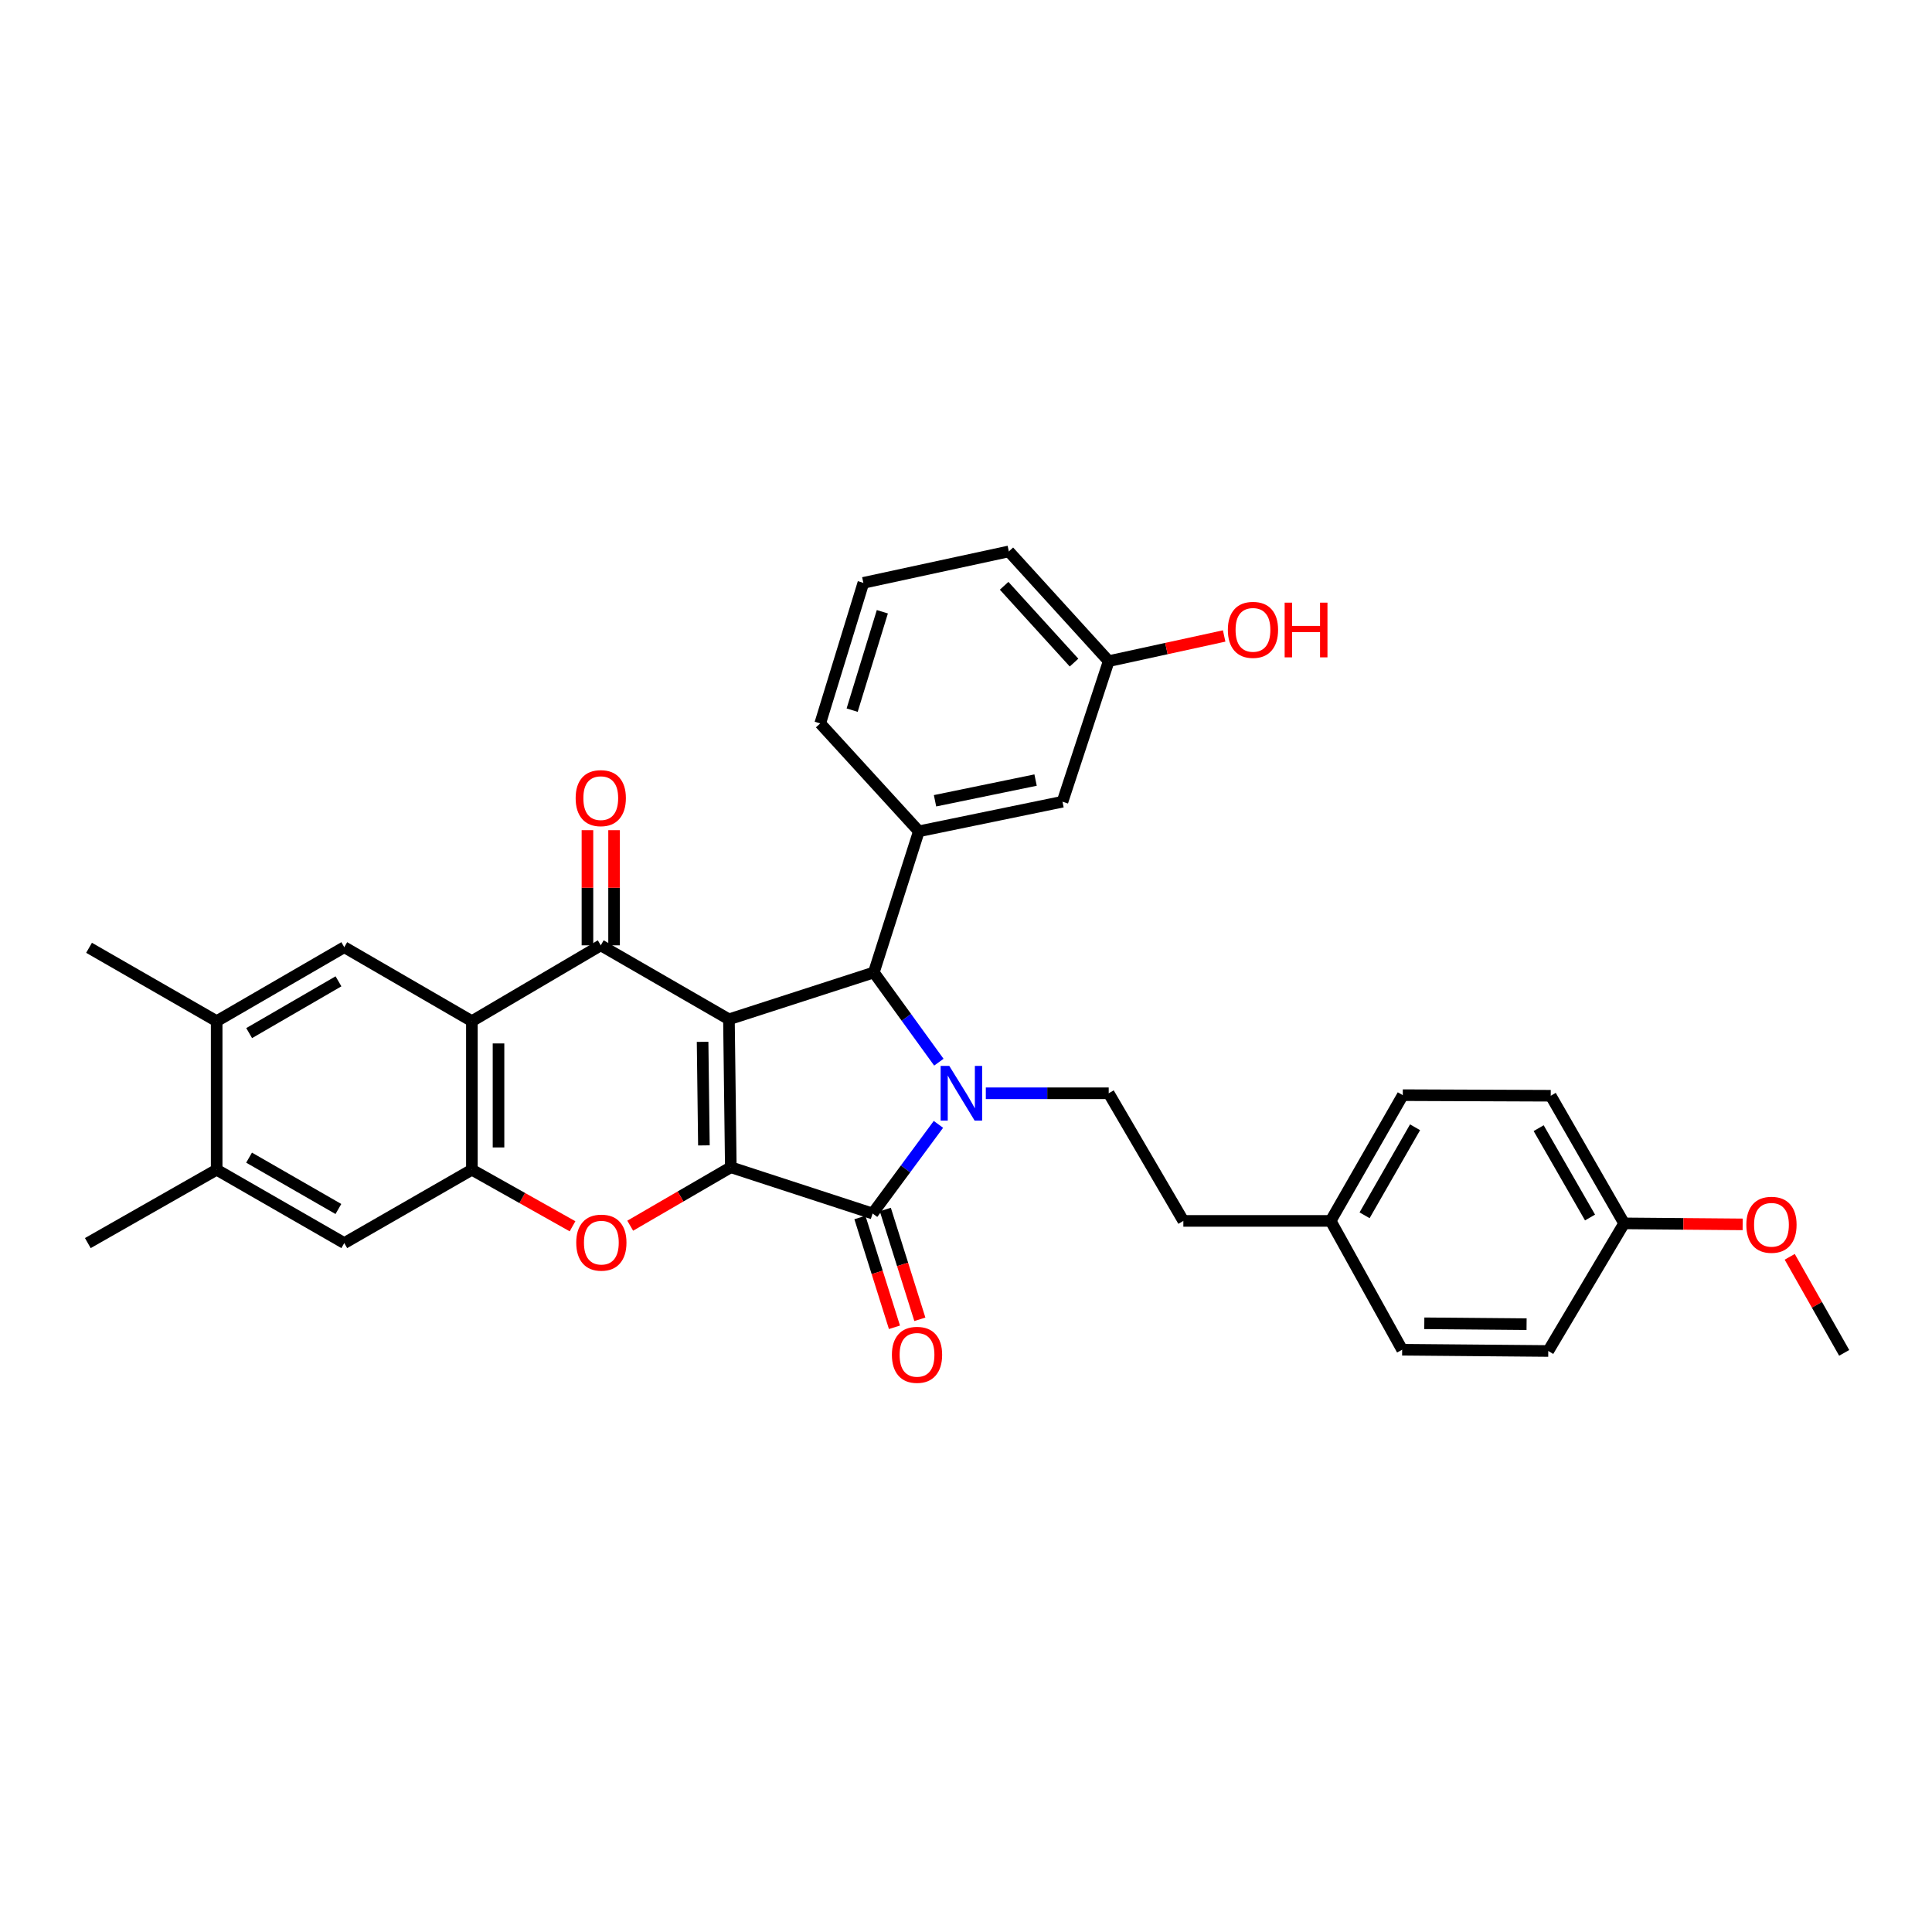 <?xml version='1.0' encoding='iso-8859-1'?>
<svg version='1.1' baseProfile='full'
              xmlns='http://www.w3.org/2000/svg'
                      xmlns:rdkit='http://www.rdkit.org/xml'
                      xmlns:xlink='http://www.w3.org/1999/xlink'
                  xml:space='preserve'
width='1000px' height='1000px' viewBox='0 0 1000 1000'>
<!-- END OF HEADER -->
<rect style='opacity:1.0;fill:#FFFFFF;stroke:none' width='1000' height='1000' x='0' y='0'> </rect>
<path class='bond-0' d='M 377.3,527.593 L 378.265,604.169' style='fill:none;fill-rule:evenodd;stroke:#000000;stroke-width:6px;stroke-linecap:butt;stroke-linejoin:miter;stroke-opacity:1' />
<path class='bond-0' d='M 363.663,539.253 L 364.339,592.856' style='fill:none;fill-rule:evenodd;stroke:#000000;stroke-width:6px;stroke-linecap:butt;stroke-linejoin:miter;stroke-opacity:1' />
<path class='bond-3' d='M 377.3,527.593 L 452.298,503.344' style='fill:none;fill-rule:evenodd;stroke:#000000;stroke-width:6px;stroke-linecap:butt;stroke-linejoin:miter;stroke-opacity:1' />
<path class='bond-4' d='M 377.3,527.593 L 310.954,489.302' style='fill:none;fill-rule:evenodd;stroke:#000000;stroke-width:6px;stroke-linecap:butt;stroke-linejoin:miter;stroke-opacity:1' />
<path class='bond-2' d='M 378.265,604.169 L 451.663,628.104' style='fill:none;fill-rule:evenodd;stroke:#000000;stroke-width:6px;stroke-linecap:butt;stroke-linejoin:miter;stroke-opacity:1' />
<path class='bond-6' d='M 378.265,604.169 L 352.231,619.296' style='fill:none;fill-rule:evenodd;stroke:#000000;stroke-width:6px;stroke-linecap:butt;stroke-linejoin:miter;stroke-opacity:1' />
<path class='bond-6' d='M 352.231,619.296 L 326.197,634.424' style='fill:none;fill-rule:evenodd;stroke:#FF0000;stroke-width:6px;stroke-linecap:butt;stroke-linejoin:miter;stroke-opacity:1' />
<path class='bond-1' d='M 485.951,549.787 L 469.125,526.565' style='fill:none;fill-rule:evenodd;stroke:#0000FF;stroke-width:6px;stroke-linecap:butt;stroke-linejoin:miter;stroke-opacity:1' />
<path class='bond-1' d='M 469.125,526.565 L 452.298,503.344' style='fill:none;fill-rule:evenodd;stroke:#000000;stroke-width:6px;stroke-linecap:butt;stroke-linejoin:miter;stroke-opacity:1' />
<path class='bond-10' d='M 510.257,565.877 L 542.061,565.877' style='fill:none;fill-rule:evenodd;stroke:#0000FF;stroke-width:6px;stroke-linecap:butt;stroke-linejoin:miter;stroke-opacity:1' />
<path class='bond-10' d='M 542.061,565.877 L 573.865,565.877' style='fill:none;fill-rule:evenodd;stroke:#000000;stroke-width:6px;stroke-linecap:butt;stroke-linejoin:miter;stroke-opacity:1' />
<path class='bond-33' d='M 485.727,581.971 L 468.695,605.038' style='fill:none;fill-rule:evenodd;stroke:#0000FF;stroke-width:6px;stroke-linecap:butt;stroke-linejoin:miter;stroke-opacity:1' />
<path class='bond-33' d='M 468.695,605.038 L 451.663,628.104' style='fill:none;fill-rule:evenodd;stroke:#000000;stroke-width:6px;stroke-linecap:butt;stroke-linejoin:miter;stroke-opacity:1' />
<path class='bond-14' d='M 445.089,630.172 L 454.028,658.589' style='fill:none;fill-rule:evenodd;stroke:#000000;stroke-width:6px;stroke-linecap:butt;stroke-linejoin:miter;stroke-opacity:1' />
<path class='bond-14' d='M 454.028,658.589 L 462.968,687.006' style='fill:none;fill-rule:evenodd;stroke:#FF0000;stroke-width:6px;stroke-linecap:butt;stroke-linejoin:miter;stroke-opacity:1' />
<path class='bond-14' d='M 458.236,626.036 L 467.175,654.453' style='fill:none;fill-rule:evenodd;stroke:#000000;stroke-width:6px;stroke-linecap:butt;stroke-linejoin:miter;stroke-opacity:1' />
<path class='bond-14' d='M 467.175,654.453 L 476.115,682.87' style='fill:none;fill-rule:evenodd;stroke:#FF0000;stroke-width:6px;stroke-linecap:butt;stroke-linejoin:miter;stroke-opacity:1' />
<path class='bond-8' d='M 452.298,503.344 L 475.598,430.276' style='fill:none;fill-rule:evenodd;stroke:#000000;stroke-width:6px;stroke-linecap:butt;stroke-linejoin:miter;stroke-opacity:1' />
<path class='bond-5' d='M 310.954,489.302 L 244.248,528.55' style='fill:none;fill-rule:evenodd;stroke:#000000;stroke-width:6px;stroke-linecap:butt;stroke-linejoin:miter;stroke-opacity:1' />
<path class='bond-15' d='M 317.845,489.302 L 317.845,459.5' style='fill:none;fill-rule:evenodd;stroke:#000000;stroke-width:6px;stroke-linecap:butt;stroke-linejoin:miter;stroke-opacity:1' />
<path class='bond-15' d='M 317.845,459.5 L 317.845,429.699' style='fill:none;fill-rule:evenodd;stroke:#FF0000;stroke-width:6px;stroke-linecap:butt;stroke-linejoin:miter;stroke-opacity:1' />
<path class='bond-15' d='M 304.063,489.302 L 304.063,459.5' style='fill:none;fill-rule:evenodd;stroke:#000000;stroke-width:6px;stroke-linecap:butt;stroke-linejoin:miter;stroke-opacity:1' />
<path class='bond-15' d='M 304.063,459.5 L 304.063,429.699' style='fill:none;fill-rule:evenodd;stroke:#FF0000;stroke-width:6px;stroke-linecap:butt;stroke-linejoin:miter;stroke-opacity:1' />
<path class='bond-7' d='M 244.248,528.55 L 244.248,605.448' style='fill:none;fill-rule:evenodd;stroke:#000000;stroke-width:6px;stroke-linecap:butt;stroke-linejoin:miter;stroke-opacity:1' />
<path class='bond-7' d='M 258.03,540.085 L 258.03,593.913' style='fill:none;fill-rule:evenodd;stroke:#000000;stroke-width:6px;stroke-linecap:butt;stroke-linejoin:miter;stroke-opacity:1' />
<path class='bond-9' d='M 244.248,528.55 L 178.193,490.266' style='fill:none;fill-rule:evenodd;stroke:#000000;stroke-width:6px;stroke-linecap:butt;stroke-linejoin:miter;stroke-opacity:1' />
<path class='bond-34' d='M 296.338,634.719 L 270.293,620.083' style='fill:none;fill-rule:evenodd;stroke:#FF0000;stroke-width:6px;stroke-linecap:butt;stroke-linejoin:miter;stroke-opacity:1' />
<path class='bond-34' d='M 270.293,620.083 L 244.248,605.448' style='fill:none;fill-rule:evenodd;stroke:#000000;stroke-width:6px;stroke-linecap:butt;stroke-linejoin:miter;stroke-opacity:1' />
<path class='bond-11' d='M 244.248,605.448 L 178.193,643.418' style='fill:none;fill-rule:evenodd;stroke:#000000;stroke-width:6px;stroke-linecap:butt;stroke-linejoin:miter;stroke-opacity:1' />
<path class='bond-16' d='M 475.598,430.276 L 549.945,414.97' style='fill:none;fill-rule:evenodd;stroke:#000000;stroke-width:6px;stroke-linecap:butt;stroke-linejoin:miter;stroke-opacity:1' />
<path class='bond-16' d='M 483.971,414.48 L 536.014,403.766' style='fill:none;fill-rule:evenodd;stroke:#000000;stroke-width:6px;stroke-linecap:butt;stroke-linejoin:miter;stroke-opacity:1' />
<path class='bond-21' d='M 475.598,430.276 L 424.542,374.442' style='fill:none;fill-rule:evenodd;stroke:#000000;stroke-width:6px;stroke-linecap:butt;stroke-linejoin:miter;stroke-opacity:1' />
<path class='bond-12' d='M 178.193,490.266 L 112.145,528.55' style='fill:none;fill-rule:evenodd;stroke:#000000;stroke-width:6px;stroke-linecap:butt;stroke-linejoin:miter;stroke-opacity:1' />
<path class='bond-12' d='M 175.197,507.933 L 128.964,534.732' style='fill:none;fill-rule:evenodd;stroke:#000000;stroke-width:6px;stroke-linecap:butt;stroke-linejoin:miter;stroke-opacity:1' />
<path class='bond-17' d='M 573.865,565.877 L 612.501,631.94' style='fill:none;fill-rule:evenodd;stroke:#000000;stroke-width:6px;stroke-linecap:butt;stroke-linejoin:miter;stroke-opacity:1' />
<path class='bond-35' d='M 178.193,643.418 L 112.145,605.448' style='fill:none;fill-rule:evenodd;stroke:#000000;stroke-width:6px;stroke-linecap:butt;stroke-linejoin:miter;stroke-opacity:1' />
<path class='bond-35' d='M 175.155,625.774 L 128.921,599.195' style='fill:none;fill-rule:evenodd;stroke:#000000;stroke-width:6px;stroke-linecap:butt;stroke-linejoin:miter;stroke-opacity:1' />
<path class='bond-13' d='M 112.145,528.55 L 112.145,605.448' style='fill:none;fill-rule:evenodd;stroke:#000000;stroke-width:6px;stroke-linecap:butt;stroke-linejoin:miter;stroke-opacity:1' />
<path class='bond-29' d='M 112.145,528.55 L 46.09,490.58' style='fill:none;fill-rule:evenodd;stroke:#000000;stroke-width:6px;stroke-linecap:butt;stroke-linejoin:miter;stroke-opacity:1' />
<path class='bond-30' d='M 112.145,605.448 L 45.455,643.418' style='fill:none;fill-rule:evenodd;stroke:#000000;stroke-width:6px;stroke-linecap:butt;stroke-linejoin:miter;stroke-opacity:1' />
<path class='bond-18' d='M 549.945,414.97 L 573.865,342.207' style='fill:none;fill-rule:evenodd;stroke:#000000;stroke-width:6px;stroke-linecap:butt;stroke-linejoin:miter;stroke-opacity:1' />
<path class='bond-19' d='M 612.501,631.94 L 688.748,631.94' style='fill:none;fill-rule:evenodd;stroke:#000000;stroke-width:6px;stroke-linecap:butt;stroke-linejoin:miter;stroke-opacity:1' />
<path class='bond-26' d='M 573.865,342.207 L 603.744,335.693' style='fill:none;fill-rule:evenodd;stroke:#000000;stroke-width:6px;stroke-linecap:butt;stroke-linejoin:miter;stroke-opacity:1' />
<path class='bond-26' d='M 603.744,335.693 L 633.624,329.179' style='fill:none;fill-rule:evenodd;stroke:#FF0000;stroke-width:6px;stroke-linecap:butt;stroke-linejoin:miter;stroke-opacity:1' />
<path class='bond-36' d='M 573.865,342.207 L 522.174,285.409' style='fill:none;fill-rule:evenodd;stroke:#000000;stroke-width:6px;stroke-linecap:butt;stroke-linejoin:miter;stroke-opacity:1' />
<path class='bond-36' d='M 555.918,342.964 L 519.735,303.205' style='fill:none;fill-rule:evenodd;stroke:#000000;stroke-width:6px;stroke-linecap:butt;stroke-linejoin:miter;stroke-opacity:1' />
<path class='bond-22' d='M 688.748,631.94 L 725.753,698.615' style='fill:none;fill-rule:evenodd;stroke:#000000;stroke-width:6px;stroke-linecap:butt;stroke-linejoin:miter;stroke-opacity:1' />
<path class='bond-23' d='M 688.748,631.94 L 726.082,566.857' style='fill:none;fill-rule:evenodd;stroke:#000000;stroke-width:6px;stroke-linecap:butt;stroke-linejoin:miter;stroke-opacity:1' />
<path class='bond-23' d='M 706.303,629.036 L 732.437,583.478' style='fill:none;fill-rule:evenodd;stroke:#000000;stroke-width:6px;stroke-linecap:butt;stroke-linejoin:miter;stroke-opacity:1' />
<path class='bond-20' d='M 840.643,633.219 L 802.658,567.156' style='fill:none;fill-rule:evenodd;stroke:#000000;stroke-width:6px;stroke-linecap:butt;stroke-linejoin:miter;stroke-opacity:1' />
<path class='bond-20' d='M 822.997,630.179 L 796.408,583.935' style='fill:none;fill-rule:evenodd;stroke:#000000;stroke-width:6px;stroke-linecap:butt;stroke-linejoin:miter;stroke-opacity:1' />
<path class='bond-27' d='M 840.643,633.219 L 871.321,633.478' style='fill:none;fill-rule:evenodd;stroke:#000000;stroke-width:6px;stroke-linecap:butt;stroke-linejoin:miter;stroke-opacity:1' />
<path class='bond-27' d='M 871.321,633.478 L 901.998,633.736' style='fill:none;fill-rule:evenodd;stroke:#FF0000;stroke-width:6px;stroke-linecap:butt;stroke-linejoin:miter;stroke-opacity:1' />
<path class='bond-37' d='M 840.643,633.219 L 801.379,699.274' style='fill:none;fill-rule:evenodd;stroke:#000000;stroke-width:6px;stroke-linecap:butt;stroke-linejoin:miter;stroke-opacity:1' />
<path class='bond-28' d='M 424.542,374.442 L 446.877,301.687' style='fill:none;fill-rule:evenodd;stroke:#000000;stroke-width:6px;stroke-linecap:butt;stroke-linejoin:miter;stroke-opacity:1' />
<path class='bond-28' d='M 441.068,367.574 L 456.702,316.645' style='fill:none;fill-rule:evenodd;stroke:#000000;stroke-width:6px;stroke-linecap:butt;stroke-linejoin:miter;stroke-opacity:1' />
<path class='bond-25' d='M 725.753,698.615 L 801.379,699.274' style='fill:none;fill-rule:evenodd;stroke:#000000;stroke-width:6px;stroke-linecap:butt;stroke-linejoin:miter;stroke-opacity:1' />
<path class='bond-25' d='M 737.217,684.933 L 790.155,685.393' style='fill:none;fill-rule:evenodd;stroke:#000000;stroke-width:6px;stroke-linecap:butt;stroke-linejoin:miter;stroke-opacity:1' />
<path class='bond-24' d='M 726.082,566.857 L 802.658,567.156' style='fill:none;fill-rule:evenodd;stroke:#000000;stroke-width:6px;stroke-linecap:butt;stroke-linejoin:miter;stroke-opacity:1' />
<path class='bond-32' d='M 926.357,650.53 L 940.451,675.384' style='fill:none;fill-rule:evenodd;stroke:#FF0000;stroke-width:6px;stroke-linecap:butt;stroke-linejoin:miter;stroke-opacity:1' />
<path class='bond-32' d='M 940.451,675.384 L 954.545,700.239' style='fill:none;fill-rule:evenodd;stroke:#000000;stroke-width:6px;stroke-linecap:butt;stroke-linejoin:miter;stroke-opacity:1' />
<path class='bond-31' d='M 446.877,301.687 L 522.174,285.409' style='fill:none;fill-rule:evenodd;stroke:#000000;stroke-width:6px;stroke-linecap:butt;stroke-linejoin:miter;stroke-opacity:1' />
<path  class='atom-2' d='M 491.351 551.717
L 500.631 566.717
Q 501.551 568.197, 503.031 570.877
Q 504.511 573.557, 504.591 573.717
L 504.591 551.717
L 508.351 551.717
L 508.351 580.037
L 504.471 580.037
L 494.511 563.637
Q 493.351 561.717, 492.111 559.517
Q 490.911 557.317, 490.551 556.637
L 490.551 580.037
L 486.871 580.037
L 486.871 551.717
L 491.351 551.717
' fill='#0000FF'/>
<path  class='atom-7' d='M 298.26 643.184
Q 298.26 636.384, 301.62 632.584
Q 304.98 628.784, 311.26 628.784
Q 317.54 628.784, 320.9 632.584
Q 324.26 636.384, 324.26 643.184
Q 324.26 650.064, 320.86 653.984
Q 317.46 657.864, 311.26 657.864
Q 305.02 657.864, 301.62 653.984
Q 298.26 650.104, 298.26 643.184
M 311.26 654.664
Q 315.58 654.664, 317.9 651.784
Q 320.26 648.864, 320.26 643.184
Q 320.26 637.624, 317.9 634.824
Q 315.58 631.984, 311.26 631.984
Q 306.94 631.984, 304.58 634.784
Q 302.26 637.584, 302.26 643.184
Q 302.26 648.904, 304.58 651.784
Q 306.94 654.664, 311.26 654.664
' fill='#FF0000'/>
<path  class='atom-15' d='M 461.648 701.253
Q 461.648 694.453, 465.008 690.653
Q 468.368 686.853, 474.648 686.853
Q 480.928 686.853, 484.288 690.653
Q 487.648 694.453, 487.648 701.253
Q 487.648 708.133, 484.248 712.053
Q 480.848 715.933, 474.648 715.933
Q 468.408 715.933, 465.008 712.053
Q 461.648 708.173, 461.648 701.253
M 474.648 712.733
Q 478.968 712.733, 481.288 709.853
Q 483.648 706.933, 483.648 701.253
Q 483.648 695.693, 481.288 692.893
Q 478.968 690.053, 474.648 690.053
Q 470.328 690.053, 467.968 692.853
Q 465.648 695.653, 465.648 701.253
Q 465.648 706.973, 467.968 709.853
Q 470.328 712.733, 474.648 712.733
' fill='#FF0000'/>
<path  class='atom-16' d='M 297.954 413.112
Q 297.954 406.312, 301.314 402.512
Q 304.674 398.712, 310.954 398.712
Q 317.234 398.712, 320.594 402.512
Q 323.954 406.312, 323.954 413.112
Q 323.954 419.992, 320.554 423.912
Q 317.154 427.792, 310.954 427.792
Q 304.714 427.792, 301.314 423.912
Q 297.954 420.032, 297.954 413.112
M 310.954 424.592
Q 315.274 424.592, 317.594 421.712
Q 319.954 418.792, 319.954 413.112
Q 319.954 407.552, 317.594 404.752
Q 315.274 401.912, 310.954 401.912
Q 306.634 401.912, 304.274 404.712
Q 301.954 407.512, 301.954 413.112
Q 301.954 418.832, 304.274 421.712
Q 306.634 424.592, 310.954 424.592
' fill='#FF0000'/>
<path  class='atom-27' d='M 635.534 326.009
Q 635.534 319.209, 638.894 315.409
Q 642.254 311.609, 648.534 311.609
Q 654.814 311.609, 658.174 315.409
Q 661.534 319.209, 661.534 326.009
Q 661.534 332.889, 658.134 336.809
Q 654.734 340.689, 648.534 340.689
Q 642.294 340.689, 638.894 336.809
Q 635.534 332.929, 635.534 326.009
M 648.534 337.489
Q 652.854 337.489, 655.174 334.609
Q 657.534 331.689, 657.534 326.009
Q 657.534 320.449, 655.174 317.649
Q 652.854 314.809, 648.534 314.809
Q 644.214 314.809, 641.854 317.609
Q 639.534 320.409, 639.534 326.009
Q 639.534 331.729, 641.854 334.609
Q 644.214 337.489, 648.534 337.489
' fill='#FF0000'/>
<path  class='atom-27' d='M 664.934 311.929
L 668.774 311.929
L 668.774 323.969
L 683.254 323.969
L 683.254 311.929
L 687.094 311.929
L 687.094 340.249
L 683.254 340.249
L 683.254 327.169
L 668.774 327.169
L 668.774 340.249
L 664.934 340.249
L 664.934 311.929
' fill='#FF0000'/>
<path  class='atom-28' d='M 903.905 633.942
Q 903.905 627.142, 907.265 623.342
Q 910.625 619.542, 916.905 619.542
Q 923.185 619.542, 926.545 623.342
Q 929.905 627.142, 929.905 633.942
Q 929.905 640.822, 926.505 644.742
Q 923.105 648.622, 916.905 648.622
Q 910.665 648.622, 907.265 644.742
Q 903.905 640.862, 903.905 633.942
M 916.905 645.422
Q 921.225 645.422, 923.545 642.542
Q 925.905 639.622, 925.905 633.942
Q 925.905 628.382, 923.545 625.582
Q 921.225 622.742, 916.905 622.742
Q 912.585 622.742, 910.225 625.542
Q 907.905 628.342, 907.905 633.942
Q 907.905 639.662, 910.225 642.542
Q 912.585 645.422, 916.905 645.422
' fill='#FF0000'/>
</svg>

